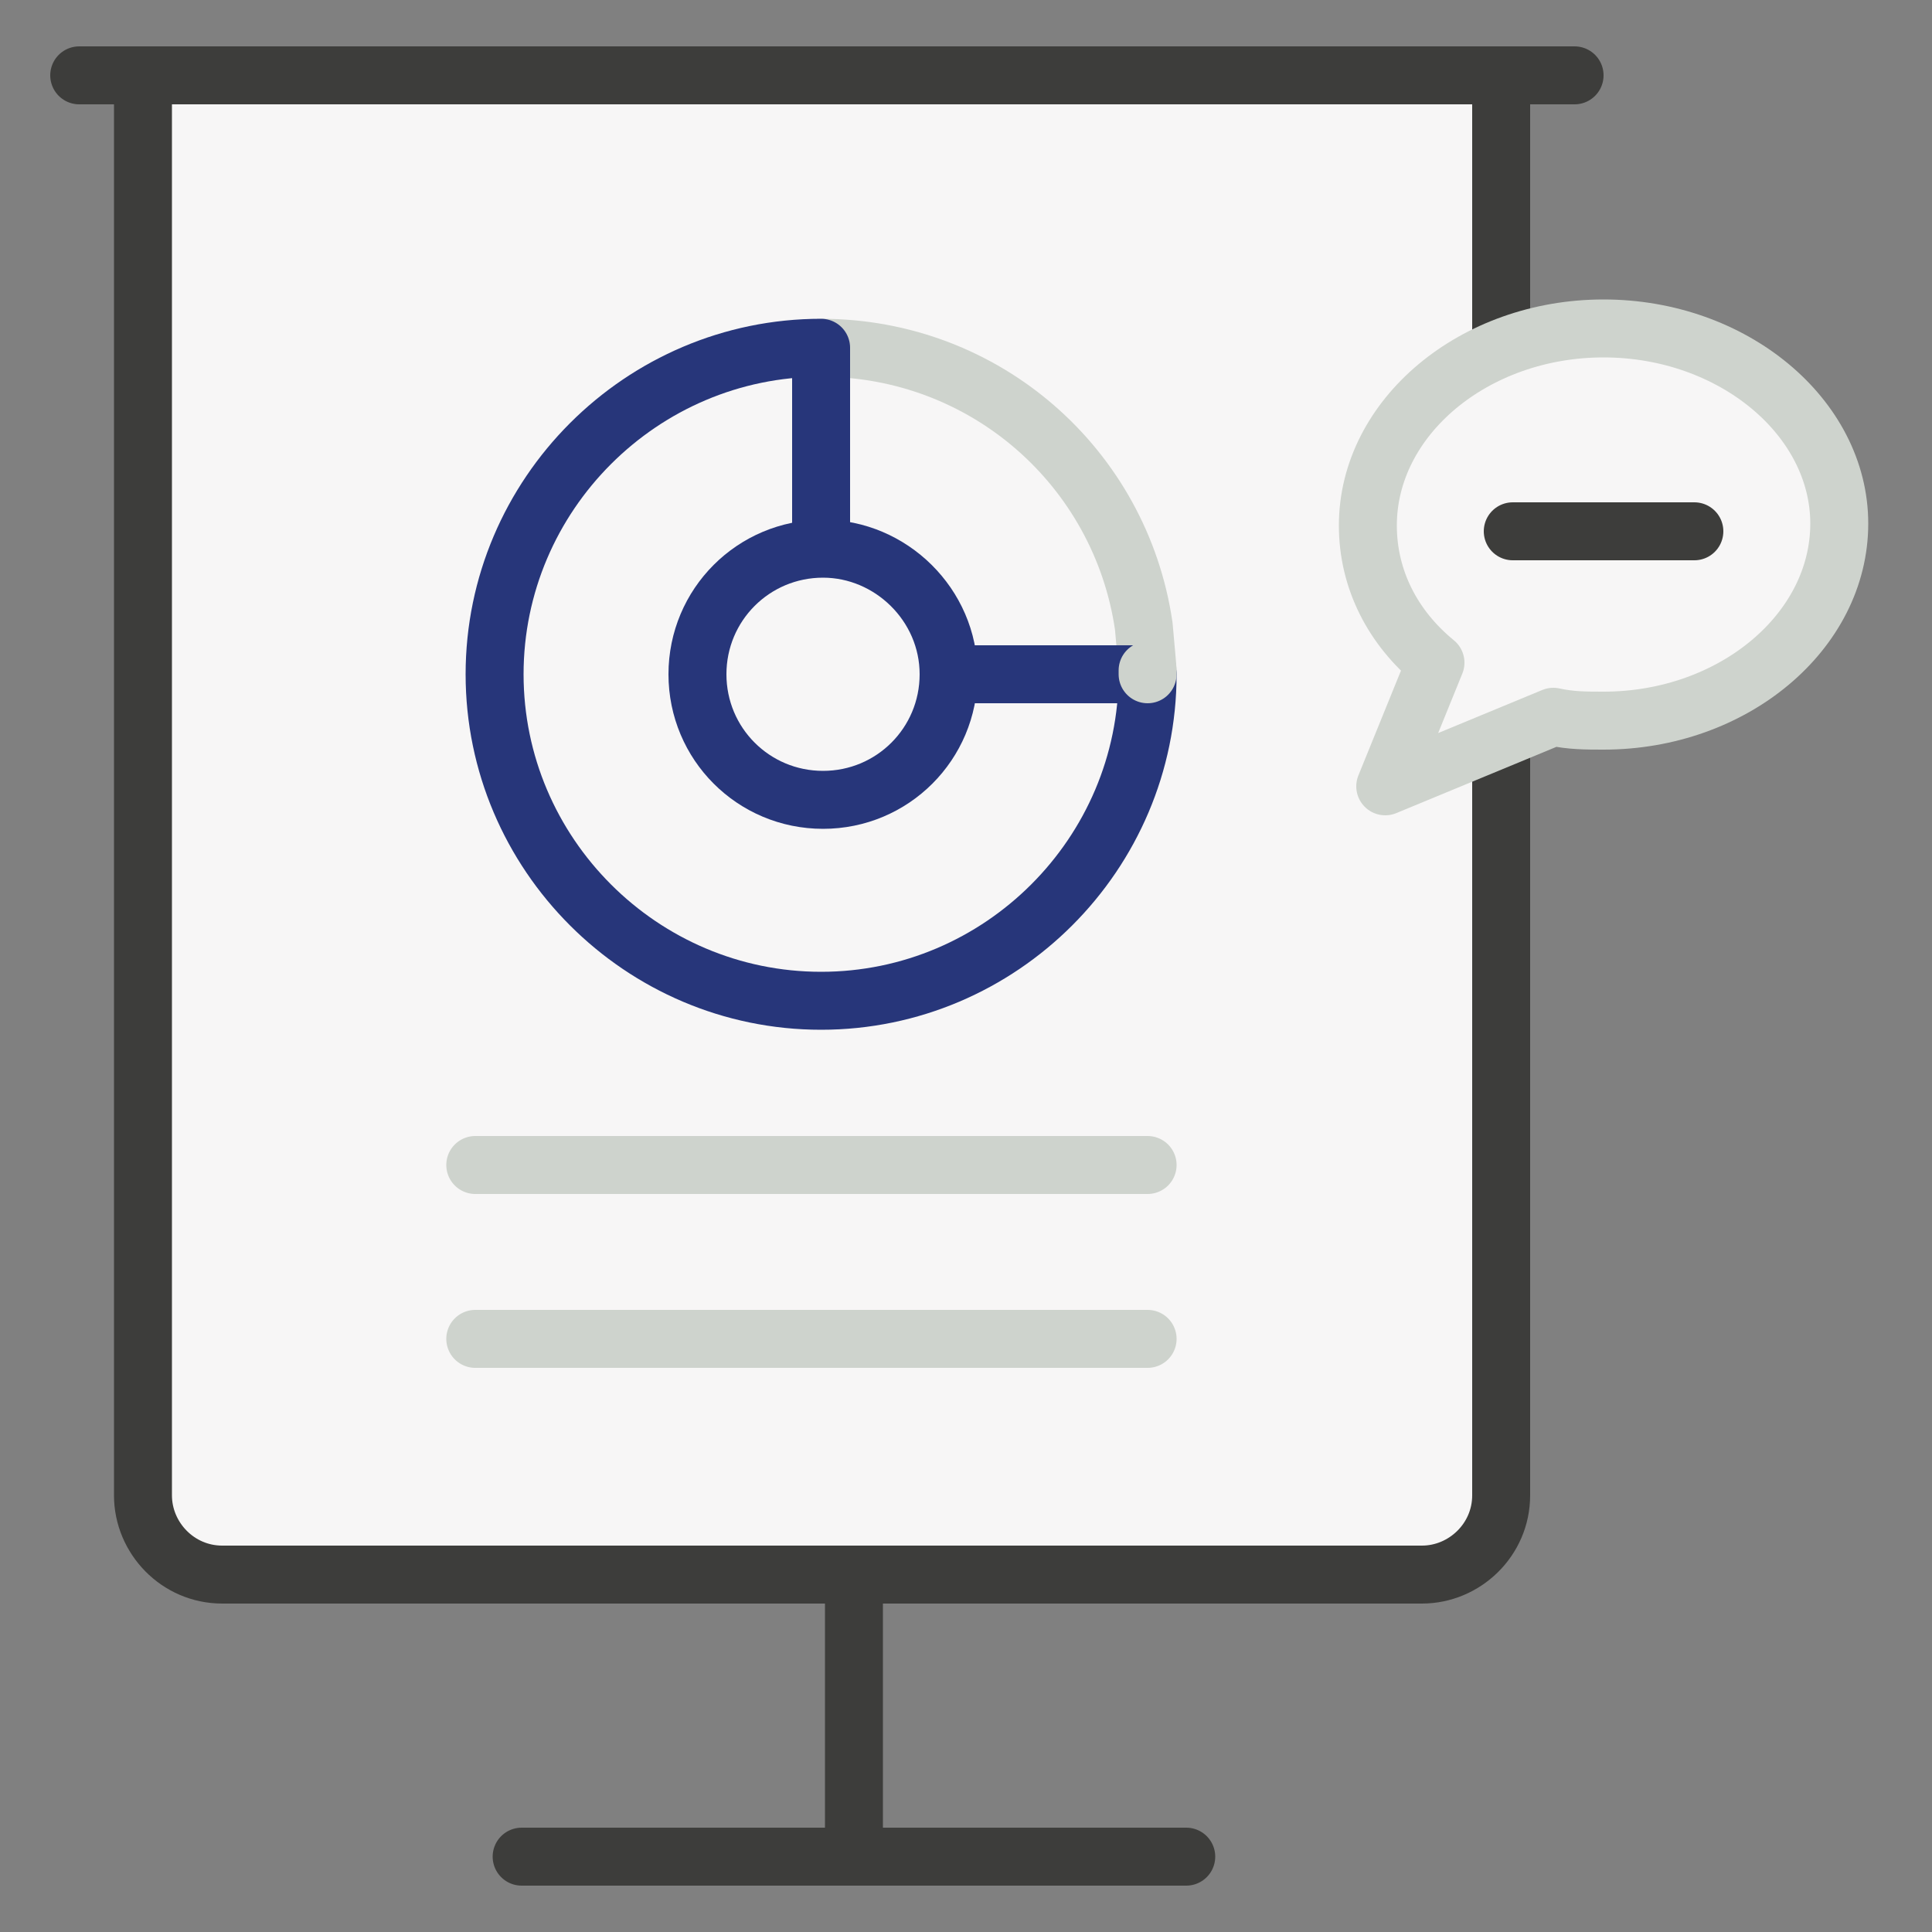 <?xml version="1.0" encoding="utf-8"?>
<!-- Generator: Adobe Illustrator 25.1.0, SVG Export Plug-In . SVG Version: 6.00 Build 0)  -->
<svg version="1.1" xmlns="http://www.w3.org/2000/svg" xmlns:xlink="http://www.w3.org/1999/xlink" x="0px" y="0px"
	 viewBox="0 0 100 100" style="enable-background:new 0 0 100 100;" xml:space="preserve">
<rect x="0" y="0" width="100" height="100" fill="#808080" stroke="none"/>
<style type="text/css">
	.st0{display:none;}
	.st1{display:inline;}
	.st2{fill:none;stroke:#3D3D3B;stroke-width:3;stroke-linecap:round;stroke-linejoin:round;stroke-miterlimit:10;}
	.st3{fill:none;stroke:#CED3CD;stroke-width:3;stroke-linecap:round;stroke-linejoin:round;stroke-miterlimit:10;}
	.st4{fill:#F7F6F6;stroke:#27367A;stroke-width:3;stroke-linecap:round;stroke-linejoin:round;stroke-miterlimit:10;}
	.st5{fill:#F7F6F6;}
	.st6{fill:none;stroke:#3D3D3B;stroke-width:3;stroke-linecap:round;stroke-linejoin:round;}
	.st7{fill:#F7F6F6;stroke:#3D3D3B;stroke-width:3;stroke-linecap:round;stroke-linejoin:round;}
	.st8{fill:#F7F6F6;stroke:#CED3CD;stroke-width:3;stroke-linecap:round;stroke-linejoin:round;}
	.st9{fill:#F7F6F6;stroke:#CED3CD;stroke-width:3;stroke-linecap:round;stroke-linejoin:round;stroke-miterlimit:10;}
</style>
<g id="Layer_1" class="st0">
	<g class="st1">
		<rect x="3.3" y="24.4" class="st2" width="86.9" height="65.8"/>
		<path class="st3" d="M33.9,46.8c-0.6-3.9-3.6-6.8-7.1-6.8c-3.2,0-5.9,2.4-6.9,5.7c-0.2,0.8-0.4,1.7-0.4,2.6c0,4.6,3.3,8.4,7.3,8.4
			s7.3-3.8,7.3-8.4C34,47.9,34,47.4,33.9,46.8z"/>
		<line class="st3" x1="47.2" y1="41.9" x2="77.3" y2="41.9"/>
		<line class="st3" x1="47.2" y1="52.5" x2="77.3" y2="52.5"/>
		<line class="st3" x1="47.2" y1="63.1" x2="77.3" y2="63.1"/>
		<rect x="66.3" y="71.7" class="st2" width="9.6" height="9.8"/>
		<path class="st3" d="M14.2,77.7c0-7.4,6-13.4,13.4-13.4l0,0c7.4,0,13.4,6,13.4,13.4"/>
	</g>
	<g class="st1">
		<g>
			<g>
				<g>
					<path class="st4" d="M97.9,25c0,9.5-7.7,17.1-17.1,17.1c-9.5,0-17.1-7.7-17.1-17.1c0-9.5,7.7-17.1,17.1-17.1
						C90.3,7.9,97.9,15.6,97.9,25z"/>
				</g>
			</g>
			<polyline class="st2" points="71.1,19.7 80.8,30.5 90.6,17.2 			"/>
		</g>
	</g>
</g>
<g id="Layer_2">
	<g>
		<g>
			<path class="st5" d="M77.7,5.4v72c0,2.3-1.9,4.1-4.1,4.1H11.5c-2.3,0-4.1-1.9-4.1-4.1v-72"/>
			<path class="st6" d="M77.7,5.4v72c0,2.3-1.9,4.1-4.1,4.1H11.5c-2.3,0-4.1-1.9-4.1-4.1v-72"/>
		</g>
		<g>
			<line class="st5" x1="4.1" y1="3.9" x2="81.5" y2="3.9"/>
			<line class="st2" x1="4.1" y1="3.9" x2="81.5" y2="3.9"/>
		</g>
		<line class="st7" x1="44.2" y1="81.7" x2="44.2" y2="96.1"/>
		<path class="st8" d="M59.4,34.8c0-0.3-0.1-1.2-0.2-2.4C58,24.2,51,18,42.5,18"/>
		<line class="st7" x1="27" y1="96.1" x2="61.4" y2="96.1"/>
		<path class="st4" d="M42.5,34.9V18c-9.3,0-16.9,7.6-16.9,16.9c0,9.3,7.6,16.9,16.9,16.9c9.3,0,16.9-7.6,16.9-16.9H42.5z"/>
		<path class="st8" d="M59.4,34.9c0-0.1,0-0.1,0-0.2"/>
		<path class="st4" d="M49.1,34.9c0,3.6-2.9,6.5-6.5,6.5c-3.6,0-6.5-2.9-6.5-6.5c0-3.6,2.9-6.5,6.5-6.5
			C46.1,28.4,49.1,31.3,49.1,34.9z"/>
		<line class="st8" x1="24.6" y1="60.3" x2="59.4" y2="60.3"/>
		<line class="st8" x1="24.6" y1="69.3" x2="59.4" y2="69.3"/>
	</g>
	<g>
		<path class="st9" d="M83,17c-6.7,0-12.2,4.6-12.2,10.2c0,2.8,1.3,5.3,3.5,7.1l-2.6,6.4l8.7-3.6c0.9,0.2,1.7,0.2,2.6,0.2
			c6.7,0,12.2-4.6,12.2-10.2C95.2,21.6,89.7,17,83,17z"/>
		<line class="st2" x1="78.3" y1="27.5" x2="87.7" y2="27.5"/>
	</g>
</g>
</svg>

